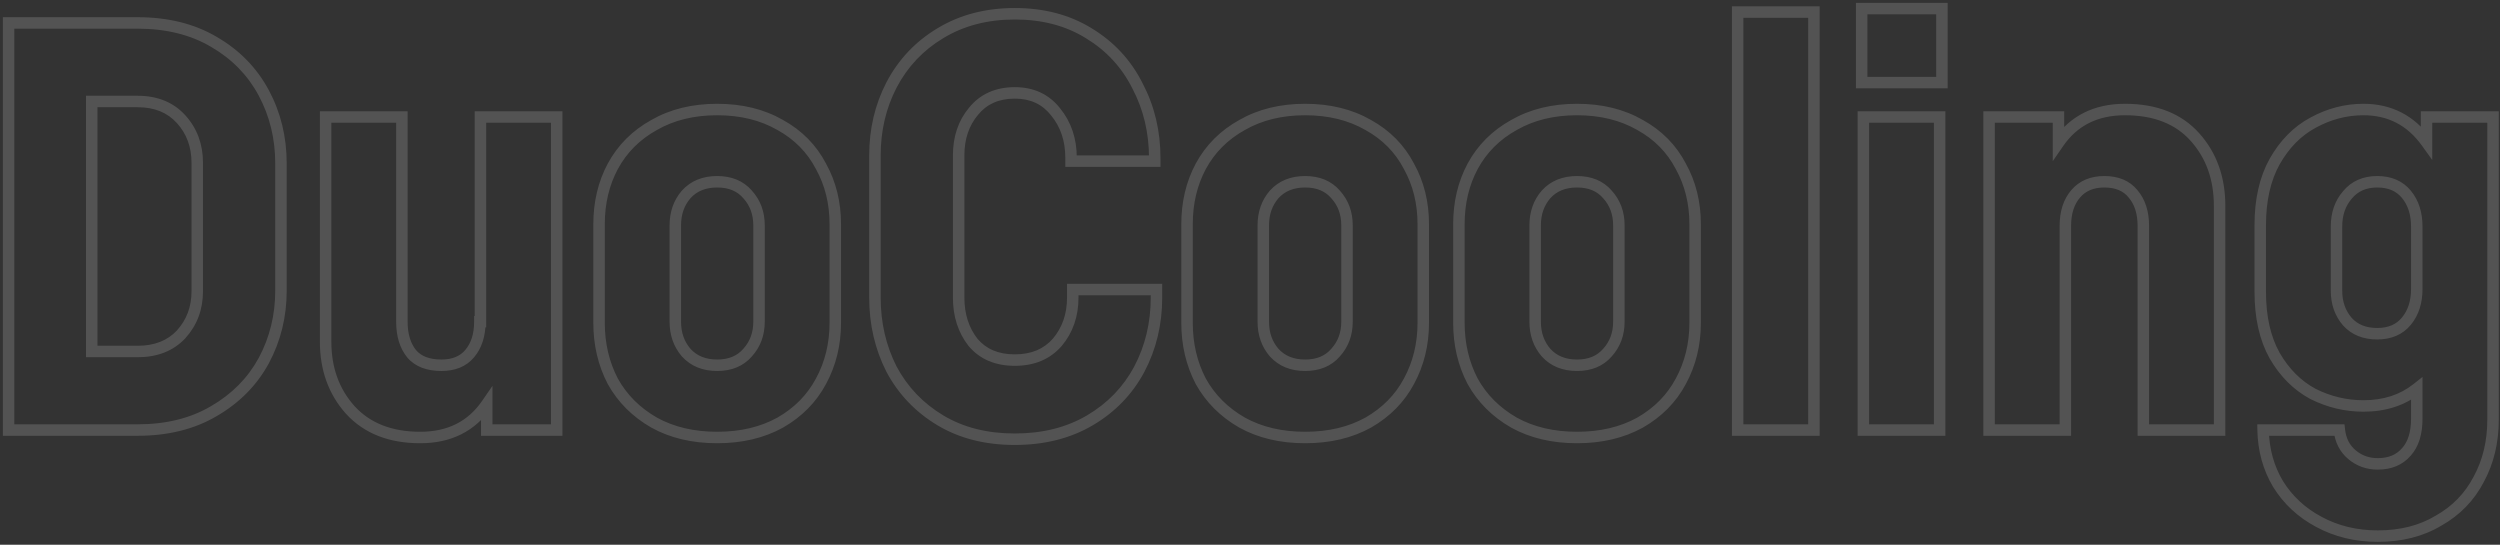 <svg width="436" height="95" viewBox="0 0 436 95" fill="none" xmlns="http://www.w3.org/2000/svg">
<rect x="0" y="0" width="436" height="95" fill="#333333" stroke="none"/>
<path d="M37.3 7.3L36.792 8.162L36.799 8.165L37.3 7.3ZM46 16.2L46.882 15.728L46 16.2ZM46 62.9L46.878 63.379L46.882 63.372L46 62.9ZM37.3 71.7L36.799 70.835L36.792 70.838L37.3 71.7ZM1.5 75H0.5V76H1.5V75ZM1.5 4V3H0.5V4H1.5ZM16 17.7V16.7H15V17.7H16ZM16 61.3H15V62.3H16V61.3ZM31.6 58.3L32.331 58.982L32.337 58.976L32.342 58.97L31.6 58.3ZM31.6 20.8L32.342 20.13L31.6 20.8ZM24 5C28.988 5 33.239 6.068 36.792 8.162L37.808 6.438C33.894 4.132 29.279 3 24 3V5ZM36.799 8.165C40.444 10.276 43.21 13.109 45.118 16.672L46.882 15.728C44.79 11.824 41.756 8.724 37.801 6.435L36.799 8.165ZM45.118 16.672C47.036 20.252 48 24.189 48 28.5H50C50 23.878 48.964 19.614 46.882 15.728L45.118 16.672ZM48 28.5L48 50.7H50L50 28.5H48ZM48 50.7C48 54.942 47.038 58.845 45.118 62.428L46.882 63.372C48.962 59.488 50 55.258 50 50.7H48ZM45.122 62.421C43.215 65.918 40.449 68.722 36.799 70.835L37.801 72.565C41.751 70.278 44.785 67.215 46.878 63.379L45.122 62.421ZM36.792 70.838C33.239 72.932 28.988 74 24 74V76C29.279 76 33.894 74.868 37.808 72.561L36.792 70.838ZM24 74H1.5L1.5 76H24V74ZM2.5 75L2.5 4H0.5L0.5 75H2.5ZM1.5 5L24 5V3L1.5 3V5ZM15 17.7L15 61.3H17L17 17.7H15ZM16 62.3H24V60.3H16V62.3ZM24 62.3C27.426 62.3 30.243 61.22 32.331 58.982L30.869 57.618C29.224 59.38 26.974 60.3 24 60.3V62.3ZM32.342 58.97C34.384 56.709 35.4 53.967 35.4 50.8H33.4C33.4 53.5 32.549 55.757 30.858 57.63L32.342 58.97ZM35.4 50.8L35.4 28.4H33.4L33.4 50.8H35.4ZM35.4 28.4C35.4 25.173 34.388 22.395 32.342 20.13L30.858 21.47C32.545 23.338 33.4 25.627 33.4 28.4H35.4ZM32.342 20.13C30.257 17.821 27.436 16.7 24 16.7V18.7C26.964 18.7 29.21 19.646 30.858 21.47L32.342 20.13ZM24 16.7L16 16.7V18.7L24 18.7V16.7ZM83.789 20.4V19.4H82.789V20.4H83.789ZM97.089 20.4H98.089V19.4H97.089V20.4ZM97.089 75V76H98.089V75H97.089ZM84.889 75H83.889V76H84.889V75ZM84.889 70.5H85.889V67.289L84.066 69.932L84.889 70.5ZM61.089 71.5L60.344 72.167L60.352 72.176L61.089 71.5ZM56.789 20.4V19.4H55.789V20.4H56.789ZM70.089 20.4H71.089V19.4H70.089V20.4ZM71.789 61.7L71.012 62.329L71.019 62.339L71.027 62.348L71.789 61.7ZM81.889 61.7L81.13 61.049L81.127 61.052L81.889 61.7ZM83.689 56.1V55.1H82.689V56.1H83.689ZM83.789 56.1V57.1H84.789V56.1H83.789ZM83.789 21.4H97.089V19.4H83.789V21.4ZM96.089 20.4L96.089 75H98.089L98.089 20.4H96.089ZM97.089 74H84.889V76H97.089V74ZM85.889 75V70.5H83.889V75H85.889ZM84.066 69.932C81.603 73.504 78.057 75.3 73.289 75.3V77.3C78.654 77.3 82.842 75.229 85.712 71.068L84.066 69.932ZM73.289 75.3C68.309 75.3 64.533 73.777 61.826 70.824L60.352 72.176C63.512 75.623 67.869 77.3 73.289 77.3V75.3ZM61.834 70.833C59.149 67.835 57.789 64.114 57.789 59.6H55.789C55.789 64.552 57.296 68.765 60.344 72.167L61.834 70.833ZM57.789 59.6L57.789 20.4H55.789L55.789 59.6H57.789ZM56.789 21.4L70.089 21.4V19.4L56.789 19.4V21.4ZM69.089 20.4L69.089 56.1H71.089L71.089 20.4H69.089ZM69.089 56.1C69.089 58.594 69.697 60.704 71.012 62.329L72.566 61.071C71.615 59.896 71.089 58.273 71.089 56.1H69.089ZM71.027 62.348C72.409 63.973 74.466 64.7 76.989 64.7V62.7C74.845 62.7 73.436 62.094 72.551 61.052L71.027 62.348ZM76.989 64.7C79.346 64.7 81.286 63.953 82.651 62.348L81.127 61.052C80.225 62.114 78.899 62.7 76.989 62.7V64.7ZM82.648 62.351C84.041 60.725 84.689 58.607 84.689 56.1H82.689C82.689 58.26 82.137 59.874 81.13 61.049L82.648 62.351ZM83.689 57.1H83.789V55.1H83.689V57.1ZM84.789 56.1L84.789 20.4H82.789L82.789 56.1H84.789ZM136.075 21.8L135.577 22.667L135.584 22.671L135.591 22.675L136.075 21.8ZM143.175 29L142.288 29.463L142.294 29.474L142.301 29.486L143.175 29ZM143.175 66.5L142.296 66.022L142.293 66.029L143.175 66.5ZM136.075 73.7L136.559 74.575L136.566 74.571L136.573 74.567L136.075 73.7ZM114.075 73.7L113.577 74.567L113.584 74.571L113.591 74.575L114.075 73.7ZM106.875 66.5L105.988 66.963L105.994 66.974L106.001 66.986L106.875 66.5ZM106.875 29L105.996 28.523L105.993 28.529L106.875 29ZM114.075 21.8L114.559 22.675L114.566 22.671L114.573 22.667L114.075 21.8ZM130.375 33.9L129.618 34.554L129.626 34.563L129.635 34.573L130.375 33.9ZM119.675 33.9L118.935 33.227L118.926 33.237L118.918 33.246L119.675 33.9ZM119.675 61.5L118.918 62.154L118.926 62.163L118.935 62.173L119.675 61.5ZM130.375 61.5L129.635 60.827L129.626 60.837L129.618 60.846L130.375 61.5ZM125.075 20.1C129.129 20.1 132.618 20.967 135.577 22.667L136.573 20.933C133.265 19.033 129.421 18.1 125.075 18.1V20.1ZM135.591 22.675C138.559 24.317 140.783 26.576 142.288 29.463L144.062 28.537C142.367 25.29 139.858 22.75 136.559 20.925L135.591 22.675ZM142.301 29.486C143.878 32.324 144.675 35.521 144.675 39.1H146.675C146.675 35.212 145.805 31.676 144.049 28.514L142.301 29.486ZM144.675 39.1V56.3H146.675V39.1H144.675ZM144.675 56.3C144.675 59.879 143.878 63.112 142.296 66.022L144.054 66.978C145.805 63.754 146.675 60.188 146.675 56.3H144.675ZM142.293 66.029C140.787 68.853 138.558 71.12 135.577 72.833L136.573 74.567C139.859 72.68 142.363 70.147 144.057 66.971L142.293 66.029ZM135.591 72.825C132.63 74.463 129.135 75.3 125.075 75.3V77.3C129.415 77.3 133.254 76.403 136.559 74.575L135.591 72.825ZM125.075 75.3C121.015 75.3 117.52 74.463 114.559 72.825L113.591 74.575C116.896 76.403 120.735 77.3 125.075 77.3V75.3ZM114.573 72.833C111.589 71.118 109.323 68.847 107.749 66.014L106.001 66.986C107.761 70.153 110.295 72.681 113.577 74.567L114.573 72.833ZM107.762 66.037C106.242 63.125 105.475 59.885 105.475 56.3H103.475C103.475 60.181 104.308 63.742 105.988 66.963L107.762 66.037ZM105.475 56.3V39.1L103.475 39.1V56.3H105.475ZM105.475 39.1C105.475 35.514 106.242 32.312 107.757 29.471L105.993 28.529C104.308 31.688 103.475 35.219 103.475 39.1L105.475 39.1ZM107.754 29.477C109.327 26.583 111.588 24.319 114.559 22.675L113.591 20.925C110.295 22.748 107.756 25.284 105.996 28.523L107.754 29.477ZM114.573 22.667C117.532 20.967 121.021 20.1 125.075 20.1V18.1C120.729 18.1 116.885 19.033 113.577 20.933L114.573 22.667ZM133.375 39.3C133.375 36.939 132.629 34.893 131.115 33.227L129.635 34.573C130.788 35.84 131.375 37.395 131.375 39.3H133.375ZM131.132 33.246C129.642 31.522 127.578 30.7 125.075 30.7V32.7C127.106 32.7 128.574 33.345 129.618 34.554L131.132 33.246ZM125.075 30.7C122.571 30.7 120.486 31.521 118.935 33.227L120.415 34.573C121.531 33.345 123.045 32.7 125.075 32.7V30.7ZM118.918 33.246C117.478 34.913 116.775 36.953 116.775 39.3H118.775C118.775 37.381 119.338 35.82 120.432 34.554L118.918 33.246ZM116.775 39.3V56.1H118.775V39.3H116.775ZM116.775 56.1C116.775 58.447 117.478 60.487 118.918 62.154L120.432 60.846C119.338 59.58 118.775 58.019 118.775 56.1H116.775ZM118.935 62.173C120.486 63.879 122.571 64.7 125.075 64.7V62.7C123.045 62.7 121.531 62.055 120.415 60.827L118.935 62.173ZM125.075 64.7C127.578 64.7 129.642 63.878 131.132 62.154L129.618 60.846C128.574 62.055 127.106 62.7 125.075 62.7V64.7ZM131.115 62.173C132.629 60.507 133.375 58.461 133.375 56.1H131.375C131.375 58.005 130.788 59.559 129.635 60.827L131.115 62.173ZM133.375 56.1V39.3H131.375V56.1H133.375ZM198.689 64.4L199.571 64.872L199.574 64.866L198.689 64.4ZM190.089 73.3L189.581 72.439L190.089 73.3ZM163.989 73.3L163.475 74.157L163.989 73.3ZM155.489 64.4L154.598 64.853L154.603 64.863L154.608 64.872L155.489 64.4ZM155.489 14.8L154.604 14.334L154.601 14.34L155.489 14.8ZM163.989 5.8L164.504 6.657L164.508 6.655L163.989 5.8ZM189.889 5.8L189.363 6.651L189.37 6.655L189.889 5.8ZM198.389 15L197.495 15.447L197.499 15.457L197.504 15.466L198.389 15ZM201.389 28.1V29.1H202.389V28.1H201.389ZM186.789 28.1H185.789V29.1H186.789V28.1ZM184.089 19.5L183.304 20.119L183.309 20.126L183.315 20.133L184.089 19.5ZM169.789 19.4L170.555 20.043L170.56 20.037L170.565 20.031L169.789 19.4ZM169.689 59.7L168.901 60.316L168.912 60.329L168.923 60.343L169.689 59.7ZM184.389 59.7L185.143 60.357L185.148 60.351L185.153 60.345L184.389 59.7ZM187.089 50.5V49.5H186.089V50.5H187.089ZM201.689 50.5H202.689V49.5H201.689V50.5ZM200.689 51.9C200.689 56.28 199.724 60.286 197.804 63.934L199.574 64.866C201.654 60.914 202.689 56.586 202.689 51.9H200.689ZM197.808 63.928C195.896 67.496 193.161 70.329 189.581 72.439L190.597 74.162C194.484 71.871 197.482 68.771 199.571 64.872L197.808 63.928ZM189.581 72.439C186.024 74.535 181.838 75.6 176.989 75.6V77.6C182.14 77.6 186.687 76.465 190.597 74.162L189.581 72.439ZM176.989 75.6C172.139 75.6 167.99 74.534 164.504 72.442L163.475 74.157C167.321 76.466 171.839 77.6 176.989 77.6V75.6ZM164.504 72.442C160.99 70.335 158.284 67.5 156.371 63.928L154.608 64.872C156.694 68.766 159.655 71.865 163.475 74.157L164.504 72.442ZM156.38 63.947C154.523 60.296 153.589 56.286 153.589 51.9H151.589C151.589 56.581 152.588 60.904 154.598 64.853L156.38 63.947ZM153.589 51.9V27.1H151.589V51.9H153.589ZM153.589 27.1C153.589 22.783 154.522 18.842 156.377 15.26L154.601 14.34C152.59 18.224 151.589 22.484 151.589 27.1H153.589ZM156.374 15.266C158.289 11.627 160.995 8.763 164.504 6.657L163.475 4.942C159.65 7.237 156.689 10.373 154.604 14.334L156.374 15.266ZM164.508 6.655C168.065 4.495 172.214 3.4 176.989 3.4V1.4C171.897 1.4 167.379 2.572 163.47 4.945L164.508 6.655ZM176.989 3.4C181.764 3.4 185.876 4.495 189.363 6.651L190.415 4.949C186.568 2.572 182.081 1.4 176.989 1.4V3.4ZM189.37 6.655C192.944 8.825 195.646 11.751 197.495 15.447L199.283 14.553C197.265 10.516 194.301 7.309 190.408 4.945L189.37 6.655ZM197.504 15.466C199.423 19.112 200.389 23.15 200.389 27.6H202.389C202.389 22.85 201.355 18.488 199.274 14.534L197.504 15.466ZM200.389 27.6V28.1H202.389V27.6H200.389ZM201.389 27.1L186.789 27.1V29.1L201.389 29.1V27.1ZM187.789 28.1V27.5H185.789V28.1H187.789ZM187.789 27.5C187.789 24.161 186.824 21.264 184.863 18.867L183.315 20.133C184.954 22.136 185.789 24.572 185.789 27.5H187.789ZM184.875 18.881C182.937 16.421 180.27 15.2 176.989 15.2V17.2C179.708 17.2 181.775 18.179 183.304 20.119L184.875 18.881ZM176.989 15.2C173.661 15.2 170.96 16.373 169.013 18.769L170.565 20.031C172.085 18.16 174.184 17.2 176.989 17.2V15.2ZM169.023 18.757C167.118 21.029 166.189 23.832 166.189 27.1H168.189C168.189 24.234 168.994 21.905 170.555 20.043L169.023 18.757ZM166.189 27.1V51.9H168.189V27.1H166.189ZM166.189 51.9C166.189 55.159 167.079 57.983 168.901 60.316L170.477 59.084C168.966 57.15 168.189 54.775 168.189 51.9H166.189ZM168.923 60.343C170.878 62.674 173.613 63.8 176.989 63.8V61.8C174.098 61.8 171.967 60.86 170.455 59.057L168.923 60.343ZM176.989 63.8C180.366 63.8 183.125 62.674 185.143 60.357L183.635 59.043C182.053 60.859 179.879 61.8 176.989 61.8V63.8ZM185.153 60.345C187.121 58.013 188.089 55.178 188.089 51.9H186.089C186.089 54.756 185.257 57.12 183.625 59.055L185.153 60.345ZM188.089 51.9V50.5H186.089V51.9H188.089ZM187.089 51.5H201.689V49.5H187.089V51.5ZM200.689 50.5V51.9H202.689V50.5H200.689ZM238.618 21.8L238.12 22.667L238.127 22.671L238.134 22.675L238.618 21.8ZM245.718 29L244.831 29.463L244.837 29.474L244.844 29.486L245.718 29ZM245.718 66.5L244.839 66.022L244.836 66.029L245.718 66.5ZM238.618 73.7L239.102 74.575L239.109 74.571L239.116 74.567L238.618 73.7ZM216.618 73.7L216.12 74.567L216.127 74.571L216.134 74.575L216.618 73.7ZM209.418 66.5L208.531 66.963L208.537 66.974L208.544 66.986L209.418 66.5ZM209.418 29L208.539 28.523L208.536 28.529L209.418 29ZM216.618 21.8L217.102 22.675L217.109 22.671L217.116 22.667L216.618 21.8ZM232.918 33.9L232.161 34.554L232.169 34.563L232.178 34.573L232.918 33.9ZM222.218 33.9L221.478 33.227L221.469 33.237L221.461 33.246L222.218 33.9ZM222.218 61.5L221.461 62.154L221.469 62.163L221.478 62.173L222.218 61.5ZM232.918 61.5L232.178 60.827L232.169 60.837L232.161 60.846L232.918 61.5ZM227.618 20.1C231.672 20.1 235.161 20.967 238.12 22.667L239.116 20.933C235.808 19.033 231.964 18.1 227.618 18.1V20.1ZM238.134 22.675C241.102 24.317 243.326 26.576 244.831 29.463L246.605 28.537C244.91 25.29 242.401 22.75 239.102 20.925L238.134 22.675ZM244.844 29.486C246.421 32.324 247.218 35.521 247.218 39.1H249.218C249.218 35.212 248.348 31.676 246.592 28.514L244.844 29.486ZM247.218 39.1V56.3H249.218V39.1H247.218ZM247.218 56.3C247.218 59.879 246.421 63.112 244.839 66.022L246.597 66.978C248.348 63.754 249.218 60.188 249.218 56.3H247.218ZM244.836 66.029C243.33 68.853 241.101 71.12 238.12 72.833L239.116 74.567C242.402 72.68 244.906 70.147 246.6 66.971L244.836 66.029ZM238.134 72.825C235.173 74.463 231.678 75.3 227.618 75.3V77.3C231.958 77.3 235.797 76.403 239.102 74.575L238.134 72.825ZM227.618 75.3C223.558 75.3 220.063 74.463 217.102 72.825L216.134 74.575C219.439 76.403 223.278 77.3 227.618 77.3V75.3ZM217.116 72.833C214.132 71.118 211.866 68.847 210.292 66.014L208.544 66.986C210.304 70.153 212.838 72.681 216.12 74.567L217.116 72.833ZM210.305 66.037C208.785 63.125 208.018 59.885 208.018 56.3H206.018C206.018 60.181 206.851 63.742 208.531 66.963L210.305 66.037ZM208.018 56.3V39.1H206.018V56.3H208.018ZM208.018 39.1C208.018 35.514 208.785 32.312 210.3 29.471L208.536 28.529C206.851 31.688 206.018 35.219 206.018 39.1H208.018ZM210.297 29.477C211.87 26.583 214.131 24.319 217.102 22.675L216.134 20.925C212.838 22.748 210.299 25.284 208.539 28.523L210.297 29.477ZM217.116 22.667C220.075 20.967 223.564 20.1 227.618 20.1V18.1C223.272 18.1 219.428 19.033 216.12 20.933L217.116 22.667ZM235.918 39.3C235.918 36.939 235.172 34.893 233.658 33.227L232.178 34.573C233.331 35.84 233.918 37.395 233.918 39.3H235.918ZM233.675 33.246C232.185 31.522 230.121 30.7 227.618 30.7V32.7C229.648 32.7 231.117 33.345 232.161 34.554L233.675 33.246ZM227.618 30.7C225.114 30.7 223.029 31.521 221.478 33.227L222.958 34.573C224.074 33.345 225.588 32.7 227.618 32.7V30.7ZM221.461 33.246C220.021 34.913 219.318 36.953 219.318 39.3H221.318C221.318 37.381 221.881 35.82 222.975 34.554L221.461 33.246ZM219.318 39.3V56.1H221.318V39.3H219.318ZM219.318 56.1C219.318 58.447 220.021 60.487 221.461 62.154L222.975 60.846C221.881 59.58 221.318 58.019 221.318 56.1H219.318ZM221.478 62.173C223.029 63.879 225.114 64.7 227.618 64.7V62.7C225.588 62.7 224.074 62.055 222.958 60.827L221.478 62.173ZM227.618 64.7C230.121 64.7 232.185 63.878 233.675 62.154L232.161 60.846C231.117 62.055 229.648 62.7 227.618 62.7V64.7ZM233.658 62.173C235.172 60.507 235.918 58.461 235.918 56.1H233.918C233.918 58.005 233.331 59.559 232.178 60.827L233.658 62.173ZM235.918 56.1V39.3H233.918V56.1H235.918ZM286.032 21.8L285.534 22.667L285.541 22.671L285.548 22.675L286.032 21.8ZM293.132 29L292.245 29.463L292.252 29.474L292.258 29.486L293.132 29ZM293.132 66.5L292.253 66.022L292.25 66.029L293.132 66.5ZM286.032 73.7L286.516 74.575L286.523 74.571L286.53 74.567L286.032 73.7ZM264.032 73.7L263.534 74.567L263.541 74.571L263.548 74.575L264.032 73.7ZM256.832 66.5L255.945 66.963L255.952 66.974L255.958 66.986L256.832 66.5ZM256.832 29L255.953 28.523L255.95 28.529L256.832 29ZM264.032 21.8L264.516 22.675L264.523 22.671L264.53 22.667L264.032 21.8ZM280.332 33.9L279.575 34.554L279.584 34.563L279.592 34.573L280.332 33.9ZM269.632 33.9L268.892 33.227L268.884 33.237L268.875 33.246L269.632 33.9ZM269.632 61.5L268.875 62.154L268.884 62.163L268.892 62.173L269.632 61.5ZM280.332 61.5L279.592 60.827L279.584 60.837L279.575 60.846L280.332 61.5ZM275.032 20.1C279.086 20.1 282.575 20.967 285.534 22.667L286.53 20.933C283.222 19.033 279.378 18.1 275.032 18.1V20.1ZM285.548 22.675C288.516 24.317 290.74 26.576 292.245 29.463L294.019 28.537C292.324 25.29 289.815 22.75 286.516 20.925L285.548 22.675ZM292.258 29.486C293.835 32.324 294.632 35.521 294.632 39.1H296.632C296.632 35.212 295.763 31.676 294.006 28.514L292.258 29.486ZM294.632 39.1V56.3H296.632V39.1H294.632ZM294.632 56.3C294.632 59.879 293.835 63.112 292.253 66.022L294.011 66.978C295.763 63.754 296.632 60.188 296.632 56.3H294.632ZM292.25 66.029C290.744 68.853 288.515 71.12 285.534 72.833L286.53 74.567C289.816 72.68 292.32 70.147 294.014 66.971L292.25 66.029ZM285.548 72.825C282.587 74.463 279.092 75.3 275.032 75.3V77.3C279.372 77.3 283.211 76.403 286.516 74.575L285.548 72.825ZM275.032 75.3C270.972 75.3 267.477 74.463 264.516 72.825L263.548 74.575C266.853 76.403 270.692 77.3 275.032 77.3V75.3ZM264.53 72.833C261.546 71.118 259.28 68.847 257.706 66.014L255.958 66.986C257.718 70.153 260.252 72.681 263.534 74.567L264.53 72.833ZM257.719 66.037C256.199 63.125 255.432 59.885 255.432 56.3H253.432C253.432 60.181 254.265 63.742 255.945 66.963L257.719 66.037ZM255.432 56.3V39.1H253.432V56.3H255.432ZM255.432 39.1C255.432 35.514 256.199 32.312 257.714 29.471L255.95 28.529C254.265 31.688 253.432 35.219 253.432 39.1H255.432ZM257.711 29.477C259.284 26.583 261.545 24.319 264.516 22.675L263.548 20.925C260.253 22.748 257.714 25.284 255.953 28.523L257.711 29.477ZM264.53 22.667C267.489 20.967 270.978 20.1 275.032 20.1V18.1C270.686 18.1 266.842 19.033 263.534 20.933L264.53 22.667ZM283.332 39.3C283.332 36.939 282.586 34.893 281.072 33.227L279.592 34.573C280.745 35.84 281.332 37.395 281.332 39.3L283.332 39.3ZM281.089 33.246C279.599 31.522 277.535 30.7 275.032 30.7V32.7C277.063 32.7 278.531 33.345 279.575 34.554L281.089 33.246ZM275.032 30.7C272.528 30.7 270.443 31.521 268.892 33.227L270.372 34.573C271.488 33.345 273.003 32.7 275.032 32.7V30.7ZM268.875 33.246C267.435 34.913 266.732 36.953 266.732 39.3H268.732C268.732 37.381 269.295 35.82 270.389 34.554L268.875 33.246ZM266.732 39.3V56.1H268.732V39.3H266.732ZM266.732 56.1C266.732 58.447 267.435 60.487 268.875 62.154L270.389 60.846C269.295 59.58 268.732 58.019 268.732 56.1H266.732ZM268.892 62.173C270.443 63.879 272.528 64.7 275.032 64.7V62.7C273.003 62.7 271.488 62.055 270.372 60.827L268.892 62.173ZM275.032 64.7C277.535 64.7 279.599 63.878 281.089 62.154L279.575 60.846C278.531 62.055 277.063 62.7 275.032 62.7V64.7ZM281.072 62.173C282.586 60.507 283.332 58.461 283.332 56.1H281.332C281.332 58.005 280.745 59.559 279.592 60.827L281.072 62.173ZM283.332 56.1V39.3L281.332 39.3V56.1H283.332ZM303.046 75H302.046V76H303.046V75ZM303.046 2.1V1.1H302.046V2.1H303.046ZM316.346 2.1H317.346V1.1H316.346V2.1ZM316.346 75V76H317.346V75H316.346ZM304.046 75V2.1H302.046V75H304.046ZM303.046 3.1L316.346 3.1V1.1L303.046 1.1V3.1ZM315.346 2.1V75H317.346V2.1H315.346ZM316.346 74L303.046 74V76L316.346 76V74ZM324.972 20.4V19.4H323.972V20.4H324.972ZM338.272 20.4H339.272V19.4H338.272V20.4ZM338.272 75V76H339.272V75H338.272ZM324.972 75H323.972V76H324.972V75ZM324.672 1.5V0.5H323.672V1.5H324.672ZM338.672 1.5H339.672V0.5H338.672V1.5ZM338.672 14.4V15.4H339.672V14.4H338.672ZM324.672 14.4H323.672V15.4H324.672V14.4ZM324.972 21.4L338.272 21.4V19.4L324.972 19.4V21.4ZM337.272 20.4V75H339.272V20.4H337.272ZM338.272 74H324.972V76H338.272V74ZM325.972 75V20.4H323.972V75H325.972ZM324.672 2.5L338.672 2.5V0.5L324.672 0.5V2.5ZM337.672 1.5V14.4H339.672V1.5H337.672ZM338.672 13.4L324.672 13.4V15.4L338.672 15.4V13.4ZM325.672 14.4V1.5H323.672V14.4H325.672ZM382.798 23.9L383.542 23.233V23.233L382.798 23.9ZM387.098 75V76H388.098V75H387.098ZM373.798 75H372.798V76H373.798V75ZM371.998 33.8L371.22 34.429L371.229 34.44L371.238 34.451L371.998 33.8ZM360.198 75V76H361.198V75H360.198ZM346.898 75H345.898V76H346.898V75ZM346.898 20.4V19.4H345.898V20.4H346.898ZM358.998 20.4H359.998V19.4H358.998V20.4ZM358.998 24.9H357.998V28.111L359.821 25.468L358.998 24.9ZM370.598 20.1C375.65 20.1 379.418 21.626 382.053 24.567L383.542 23.233C380.444 19.774 376.079 18.1 370.598 18.1V20.1ZM382.053 24.567C384.736 27.562 386.098 31.315 386.098 35.9H388.098C388.098 30.885 386.593 26.638 383.542 23.233L382.053 24.567ZM386.098 35.9V75H388.098V35.9H386.098ZM387.098 74H373.798V76H387.098V74ZM374.798 75V39.4H372.798V75H374.798ZM374.798 39.4C374.798 36.893 374.15 34.775 372.757 33.149L371.238 34.451C372.245 35.626 372.798 37.24 372.798 39.4H374.798ZM372.775 33.171C371.41 31.484 369.426 30.7 366.998 30.7V32.7C368.97 32.7 370.319 33.316 371.22 34.429L372.775 33.171ZM366.998 30.7C364.623 30.7 362.659 31.492 361.238 33.149L362.757 34.451C363.736 33.308 365.105 32.7 366.998 32.7V30.7ZM361.238 33.149C359.845 34.775 359.198 36.893 359.198 39.4H361.198C361.198 37.24 361.75 35.626 362.757 34.451L361.238 33.149ZM359.198 39.4V75H361.198V39.4H359.198ZM360.198 74H346.898V76H360.198V74ZM347.898 75V20.4H345.898V75H347.898ZM346.898 21.4H358.998V19.4H346.898V21.4ZM357.998 20.4V24.9H359.998V20.4H357.998ZM359.821 25.468C362.284 21.896 365.829 20.1 370.598 20.1V18.1C365.233 18.1 361.044 20.171 358.174 24.332L359.821 25.468ZM423.186 20.4V19.4H422.186V20.4H423.186ZM434.786 20.4H435.786V19.4H434.786V20.4ZM432.286 83.6L431.407 83.123L431.403 83.13L431.399 83.137L432.286 83.6ZM425.286 90.8L424.794 89.929L424.783 89.936L424.771 89.942L425.286 90.8ZM404.386 91L404.863 90.121L404.857 90.118L404.386 91ZM397.286 84.4L396.427 84.912L396.431 84.919L396.436 84.926L397.286 84.4ZM394.686 75V74H393.667L393.686 75.019L394.686 75ZM407.986 75L408.98 74.89L408.881 74H407.986V75ZM410.186 79.3L409.542 80.065L410.186 79.3ZM419.686 78.8L418.943 78.131L418.935 78.14L418.927 78.149L419.686 78.8ZM421.486 67.8H422.486V65.737L420.866 67.015L421.486 67.8ZM403.386 68.7L402.913 69.581L402.926 69.588L402.939 69.594L403.386 68.7ZM396.686 62L395.812 62.486L395.816 62.493L395.82 62.5L396.686 62ZM396.686 28.2L395.815 27.708L395.812 27.714L396.686 28.2ZM403.386 21.4L403.859 22.281L403.866 22.277L403.386 21.4ZM423.186 24.8L422.374 25.384L424.186 27.903V24.8H423.186ZM419.686 56L418.912 55.367L419.686 56ZM419.686 33.9L418.912 34.533L419.686 33.9ZM409.386 34L410.143 34.654L410.15 34.645L410.157 34.637L409.386 34ZM409.386 56.1L408.629 56.754L408.637 56.762L408.644 56.771L409.386 56.1ZM423.186 21.4H434.786V19.4H423.186V21.4ZM433.786 20.4V73.2H435.786V20.4H433.786ZM433.786 73.2C433.786 76.918 432.986 80.218 431.407 83.123L433.165 84.078C434.919 80.849 435.786 77.215 435.786 73.2H433.786ZM431.399 83.137C429.89 86.029 427.696 88.289 424.794 89.929L425.778 91.671C429.01 89.844 431.481 87.304 433.173 84.063L431.399 83.137ZM424.771 89.942C421.951 91.635 418.601 92.5 414.686 92.5V94.5C418.904 94.5 422.621 93.565 425.8 91.657L424.771 89.942ZM414.686 92.5C411.038 92.5 407.771 91.701 404.863 90.121L403.908 91.879C407.134 93.632 410.734 94.5 414.686 94.5V92.5ZM404.857 90.118C402.007 88.598 399.774 86.519 398.136 83.874L396.436 84.926C398.265 87.882 400.765 90.202 403.915 91.882L404.857 90.118ZM398.145 83.888C396.573 81.247 395.749 78.285 395.686 74.981L393.686 75.019C393.756 78.648 394.665 81.953 396.427 84.912L398.145 83.888ZM394.686 76H407.986V74H394.686V76ZM406.992 75.11C407.217 77.139 408.06 78.817 409.542 80.065L410.83 78.535C409.779 77.65 409.154 76.461 408.98 74.89L406.992 75.11ZM409.542 80.065C410.998 81.291 412.729 81.9 414.686 81.9V79.9C413.176 79.9 411.908 79.442 410.83 78.535L409.542 80.065ZM414.686 81.9C417.06 81.9 419.024 81.108 420.445 79.451L418.927 78.149C417.947 79.292 416.578 79.9 414.686 79.9V81.9ZM420.429 79.469C421.852 77.888 422.486 75.679 422.486 73H420.486C420.486 75.388 419.92 77.045 418.943 78.131L420.429 79.469ZM422.486 73V67.8H420.486V73H422.486ZM420.866 67.015C418.533 68.857 415.66 69.8 412.186 69.8V71.8C416.045 71.8 419.372 70.743 422.106 68.585L420.866 67.015ZM412.186 69.8C409.278 69.8 406.497 69.138 403.833 67.806L402.939 69.594C405.875 71.062 408.961 71.8 412.186 71.8V69.8ZM403.859 67.819C401.308 66.45 399.203 64.358 397.552 61.5L395.82 62.5C397.635 65.642 399.997 68.016 402.913 69.581L403.859 67.819ZM397.56 61.514C395.996 58.699 395.186 55.177 395.186 50.9H393.186C393.186 55.423 394.042 59.301 395.812 62.486L397.56 61.514ZM395.186 50.9V39.3H393.186V50.9H395.186ZM395.186 39.3C395.186 35.023 395.996 31.501 397.56 28.686L395.812 27.714C394.042 30.899 393.186 34.777 393.186 39.3H395.186ZM397.556 28.692C399.21 25.767 401.314 23.647 403.859 22.281L402.913 20.519C399.991 22.087 397.629 24.5 395.815 27.708L397.556 28.692ZM403.866 22.277C406.525 20.821 409.294 20.1 412.186 20.1V18.1C408.944 18.1 405.847 18.912 402.906 20.523L403.866 22.277ZM412.186 20.1C416.457 20.1 419.825 21.84 422.374 25.384L423.998 24.216C421.08 20.16 417.114 18.1 412.186 18.1V20.1ZM424.186 24.8V20.4H422.186V24.8H424.186ZM414.586 59.2C417.032 59.2 419.038 58.371 420.46 56.633L418.912 55.367C417.934 56.562 416.54 57.2 414.586 57.2V59.2ZM420.46 56.633C421.833 54.955 422.486 52.85 422.486 50.4H420.486C420.486 52.483 419.939 54.112 418.912 55.367L420.46 56.633ZM422.486 50.4V39.5H420.486V50.4H422.486ZM422.486 39.5C422.486 37.05 421.833 34.945 420.46 33.267L418.912 34.533C419.939 35.788 420.486 37.417 420.486 39.5H422.486ZM420.46 33.267C419.038 31.529 417.032 30.7 414.586 30.7V32.7C416.54 32.7 417.934 33.337 418.912 34.533L420.46 33.267ZM414.586 30.7C412.124 30.7 410.093 31.573 408.615 33.363L410.157 34.637C411.212 33.36 412.648 32.7 414.586 32.7V30.7ZM408.629 33.346C407.184 35.019 406.486 37.095 406.486 39.5H408.486C408.486 37.505 409.054 35.914 410.143 34.654L408.629 33.346ZM406.486 39.5V50.7H408.486V39.5H406.486ZM406.486 50.7C406.486 53.047 407.189 55.087 408.629 56.754L410.143 55.446C409.049 54.18 408.486 52.619 408.486 50.7H406.486ZM408.644 56.771C410.133 58.416 412.155 59.2 414.586 59.2V57.2C412.617 57.2 411.173 56.584 410.127 55.429L408.644 56.771Z" fill="white" fill-opacity="0.16"/>
</svg>
